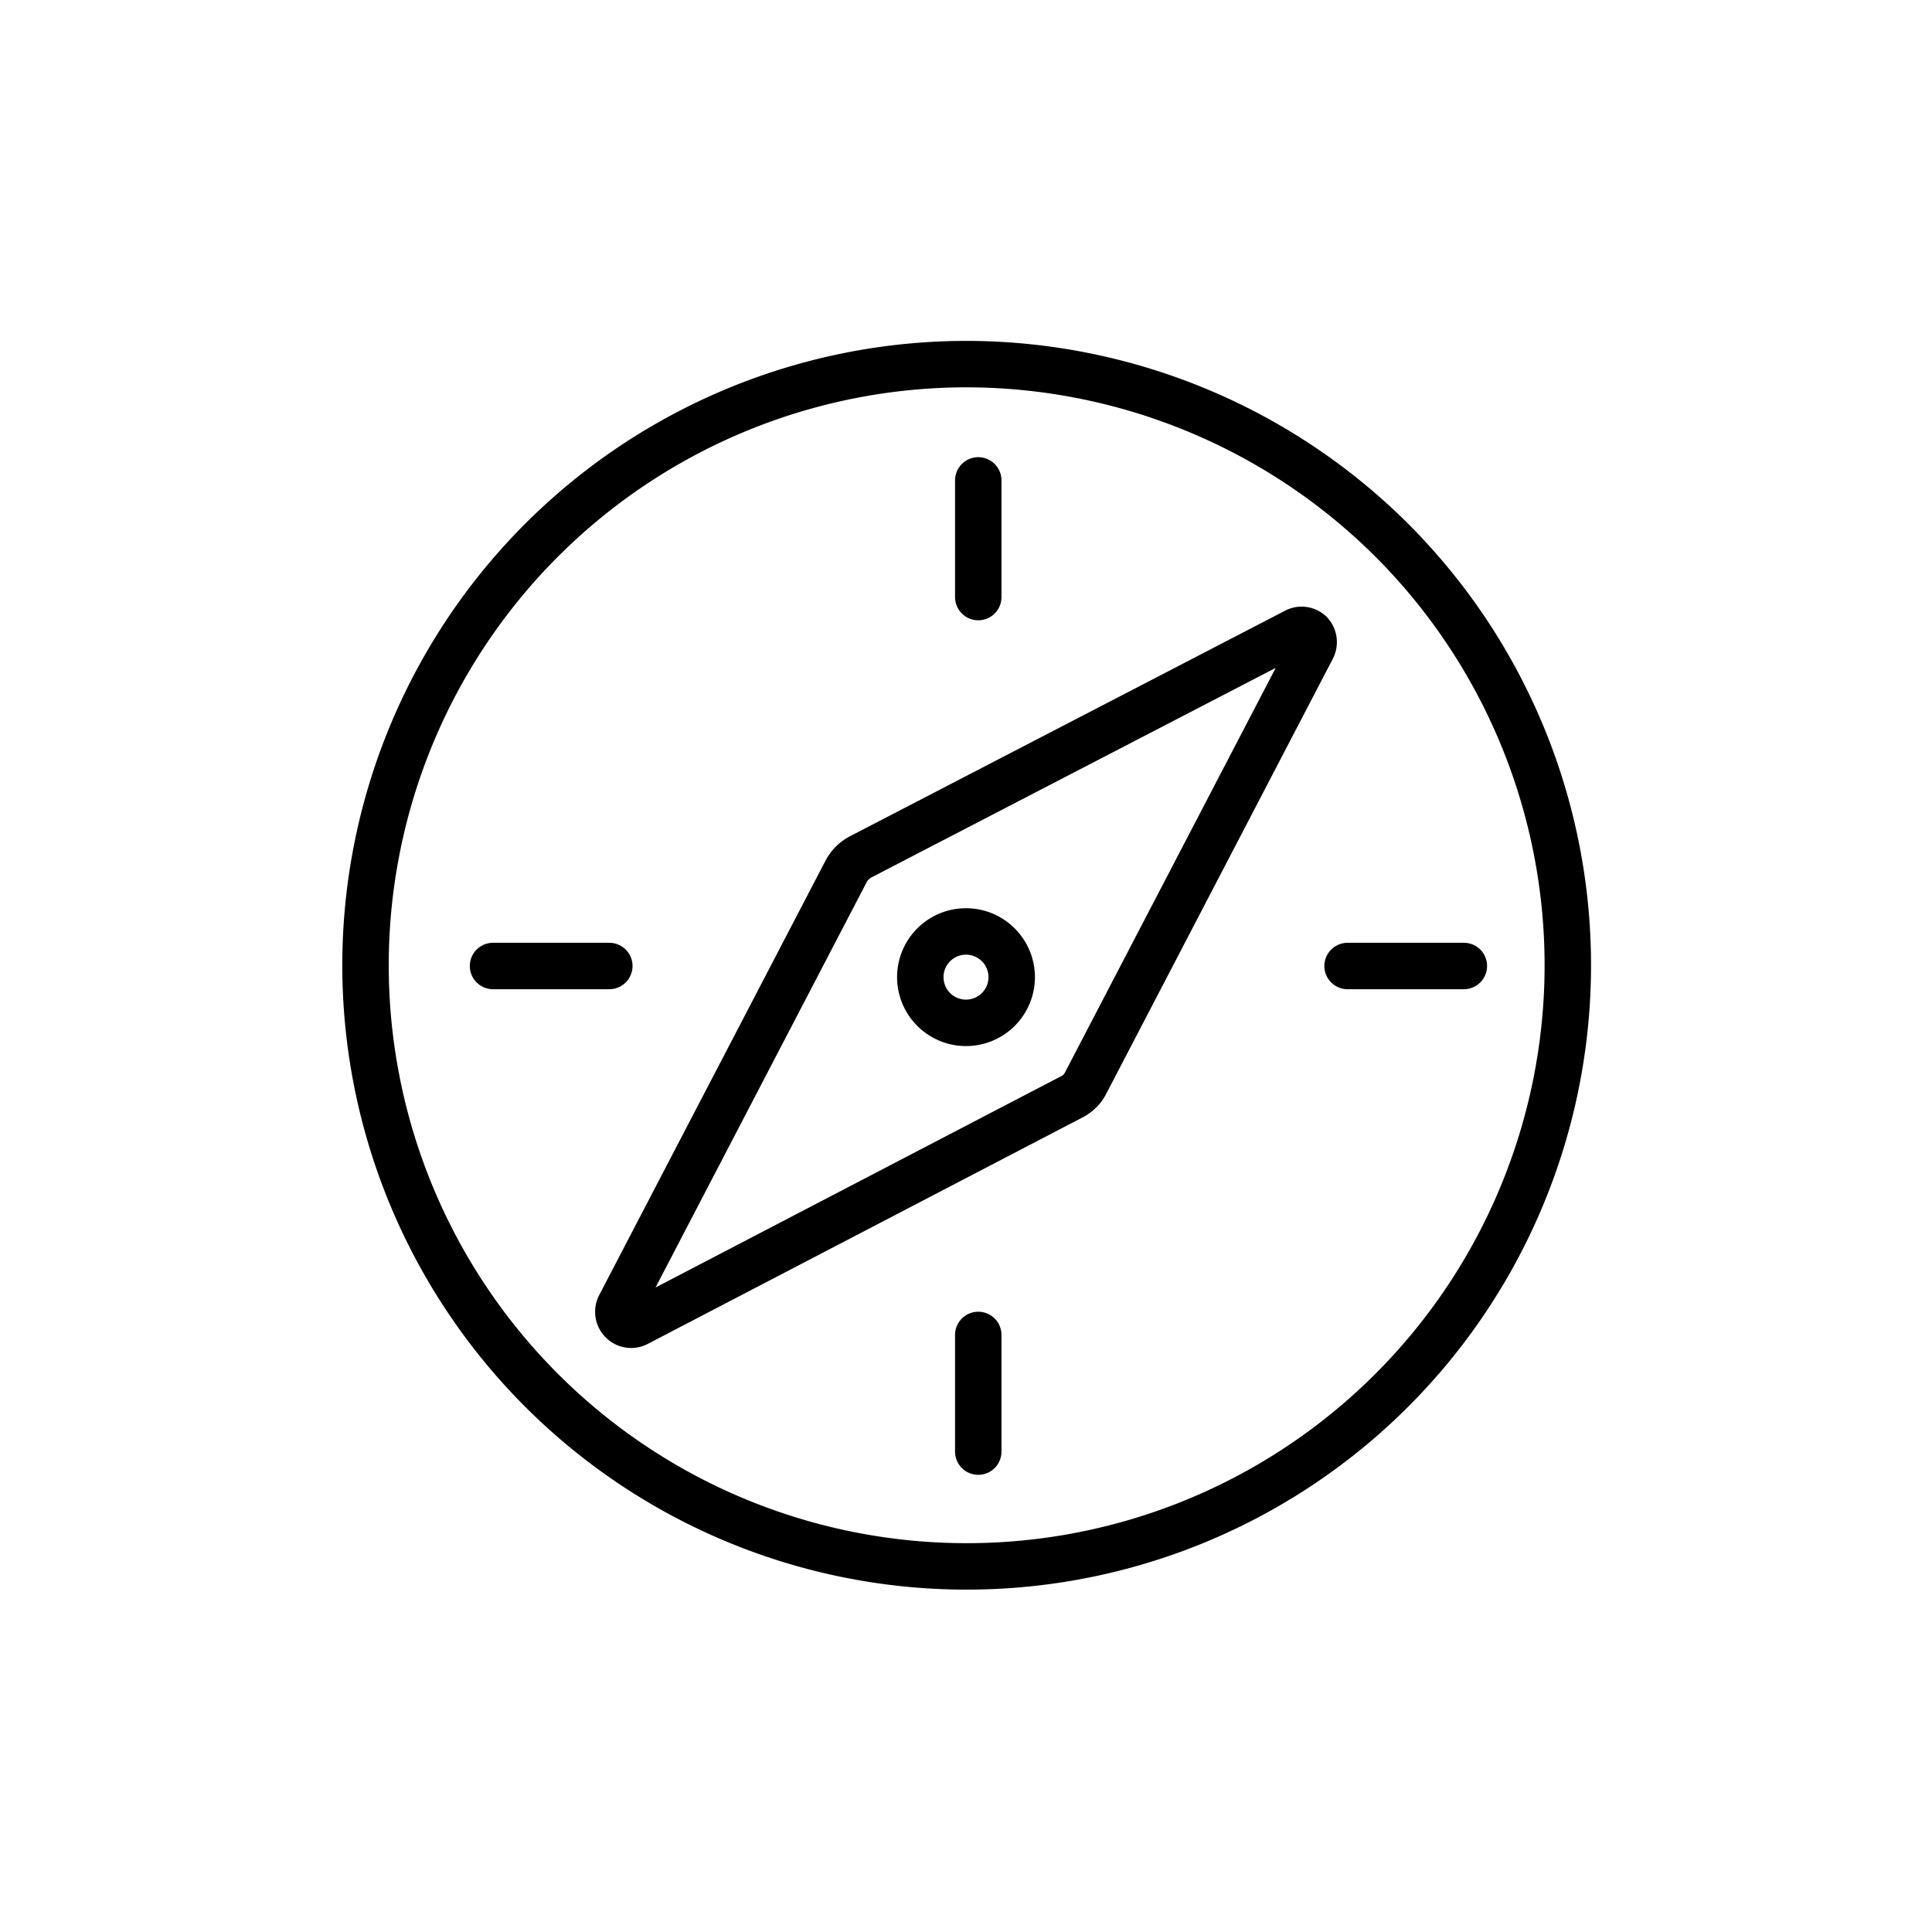 <?xml version="1.0" encoding="UTF-8"?> <svg xmlns="http://www.w3.org/2000/svg" id="Layer_1" data-name="Layer 1" viewBox="0 0 52 52"><defs><style>.cls-1,.cls-2{fill:none;stroke:#000;stroke-miterlimit:10;stroke-width:1.25px;}.cls-1{stroke-linecap:round;}</style></defs><path class="cls-1" d="M26,9.8a16.18,16.18,0,1,0,11.46,4.74A16.24,16.24,0,0,0,26,9.8Z"></path><path class="cls-1" d="M34.86,17,23.15,23.07a.94.94,0,0,0-.37.37l-6.1,11.71a.35.35,0,0,0,.06.4.34.34,0,0,0,.4.07l11.71-6.1a.83.83,0,0,0,.37-.37l6.1-11.71a.35.35,0,0,0-.06-.4A.34.34,0,0,0,34.86,17Z"></path><path class="cls-2" d="M27.23,26.3a1.23,1.23,0,1,1-2.46,0,1.23,1.23,0,0,1,2.46,0"></path><line class="cls-1" x1="13.27" y1="26" x2="16.4" y2="26"></line><line class="cls-1" x1="36.27" y1="26" x2="39.4" y2="26"></line><line class="cls-1" x1="26.33" y1="39.07" x2="26.33" y2="35.93"></line><line class="cls-1" x1="26.33" y1="16.07" x2="26.33" y2="12.93"></line></svg> 